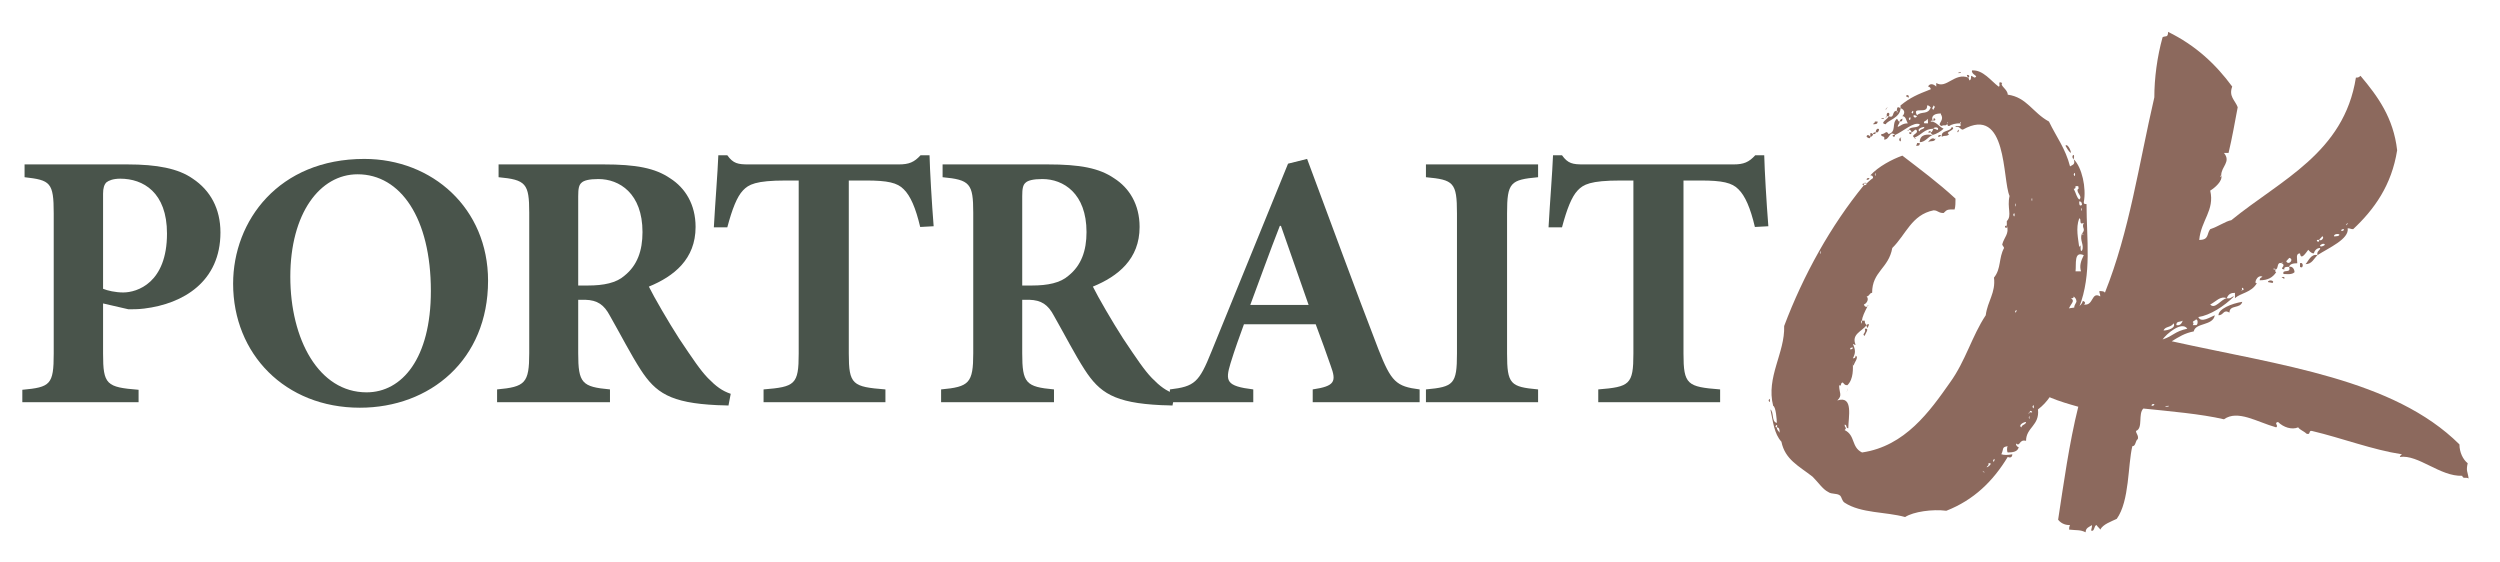 <?xml version="1.0" encoding="UTF-8" standalone="no"?> <svg xmlns="http://www.w3.org/2000/svg" xmlns:xlink="http://www.w3.org/1999/xlink" xmlns:serif="http://www.serif.com/" width="100%" height="100%" viewBox="0 0 400 90" version="1.1" xml:space="preserve" style="fill-rule:evenodd;clip-rule:evenodd;stroke-linejoin:round;stroke-miterlimit:2;"> <g id="Artboard1" transform="matrix(1.396,0,0,0.583,-65.076,-63.414)"> <rect x="46.611" y="108.861" width="286.5" height="154.5" style="fill:none;"></rect> <g transform="matrix(8.177,0,0,19.164,-1198.13,-3659.42)"> <g transform="matrix(12.843,0,0,12.843,177.233,203.879)"> <path d="M0.316,-0.387C0.318,-0.381 0.315,-0.381 0.312,-0.379C0.307,-0.399 0.297,-0.412 0.289,-0.429C0.271,-0.439 0.265,-0.456 0.244,-0.459C0.244,-0.465 0.235,-0.469 0.238,-0.472C0.232,-0.475 0.237,-0.468 0.234,-0.468C0.226,-0.474 0.217,-0.487 0.205,-0.486C0.204,-0.481 0.213,-0.48 0.208,-0.478C0.207,-0.478 0.205,-0.48 0.204,-0.48C0.204,-0.478 0.204,-0.475 0.202,-0.475C0.202,-0.477 0.201,-0.477 0.201,-0.478C0.186,-0.484 0.177,-0.465 0.166,-0.472L0.166,-0.468C0.163,-0.471 0.159,-0.472 0.157,-0.468C0.159,-0.468 0.16,-0.466 0.16,-0.465C0.145,-0.459 0.138,-0.456 0.127,-0.447L0.127,-0.444C0.132,-0.442 0.132,-0.438 0.129,-0.435C0.133,-0.435 0.133,-0.43 0.135,-0.427C0.129,-0.427 0.127,-0.424 0.124,-0.423C0.124,-0.426 0.126,-0.426 0.126,-0.429C0.124,-0.429 0.124,-0.432 0.123,-0.432C0.117,-0.427 0.123,-0.418 0.114,-0.415C0.111,-0.42 0.111,-0.415 0.106,-0.415C0.105,-0.411 0.111,-0.414 0.109,-0.409C0.115,-0.408 0.115,-0.42 0.121,-0.414C0.13,-0.418 0.141,-0.429 0.148,-0.426C0.147,-0.421 0.138,-0.424 0.136,-0.42C0.138,-0.42 0.139,-0.418 0.139,-0.417C0.141,-0.417 0.144,-0.423 0.145,-0.418C0.145,-0.415 0.138,-0.414 0.142,-0.411C0.15,-0.414 0.153,-0.421 0.163,-0.421C0.163,-0.423 0.168,-0.423 0.168,-0.421C0.168,-0.418 0.166,-0.421 0.163,-0.421C0.162,-0.42 0.162,-0.417 0.16,-0.417C0.16,-0.415 0.162,-0.415 0.162,-0.414C0.166,-0.415 0.171,-0.418 0.174,-0.421C0.168,-0.424 0.166,-0.429 0.16,-0.429C0.16,-0.43 0.16,-0.43 0.162,-0.43C0.16,-0.436 0.165,-0.438 0.171,-0.438C0.171,-0.436 0.172,-0.436 0.172,-0.435C0.174,-0.429 0.166,-0.426 0.172,-0.424C0.174,-0.426 0.177,-0.423 0.178,-0.427C0.178,-0.429 0.18,-0.429 0.178,-0.427C0.178,-0.426 0.178,-0.424 0.18,-0.424C0.183,-0.426 0.187,-0.427 0.192,-0.427C0.192,-0.429 0.193,-0.429 0.193,-0.427L0.192,-0.427C0.195,-0.421 0.187,-0.426 0.187,-0.423C0.192,-0.424 0.192,-0.42 0.195,-0.42C0.244,-0.448 0.238,-0.364 0.246,-0.346C0.243,-0.333 0.249,-0.324 0.243,-0.318L0.243,-0.313C0.246,-0.304 0.24,-0.3 0.238,-0.292C0.238,-0.291 0.24,-0.289 0.24,-0.288C0.234,-0.277 0.237,-0.265 0.229,-0.255C0.231,-0.238 0.222,-0.229 0.22,-0.213C0.205,-0.19 0.198,-0.162 0.181,-0.138C0.159,-0.106 0.132,-0.067 0.085,-0.06C0.073,-0.066 0.078,-0.079 0.066,-0.085C0.069,-0.088 0.066,-0.087 0.066,-0.091C0.069,-0.091 0.067,-0.087 0.07,-0.087C0.07,-0.099 0.076,-0.124 0.058,-0.118C0.064,-0.124 0.06,-0.126 0.06,-0.135C0.063,-0.133 0.061,-0.138 0.064,-0.138C0.066,-0.136 0.066,-0.135 0.069,-0.135C0.076,-0.142 0.075,-0.154 0.075,-0.16C0.075,-0.162 0.076,-0.162 0.075,-0.16C0.075,-0.159 0.075,-0.157 0.076,-0.157C0.076,-0.16 0.082,-0.166 0.078,-0.168C0.078,-0.165 0.076,-0.165 0.075,-0.165C0.078,-0.171 0.078,-0.174 0.075,-0.181C0.076,-0.181 0.076,-0.18 0.078,-0.18C0.073,-0.192 0.085,-0.195 0.09,-0.202C0.088,-0.204 0.088,-0.205 0.088,-0.207L0.085,-0.207C0.085,-0.205 0.084,-0.202 0.084,-0.205C0.084,-0.207 0.084,-0.207 0.085,-0.207C0.085,-0.211 0.088,-0.217 0.091,-0.223C0.09,-0.222 0.088,-0.222 0.087,-0.225C0.09,-0.226 0.093,-0.231 0.09,-0.234C0.093,-0.234 0.093,-0.238 0.096,-0.238C0.096,-0.262 0.114,-0.265 0.118,-0.288C0.133,-0.303 0.139,-0.325 0.163,-0.33C0.168,-0.33 0.168,-0.327 0.174,-0.327C0.178,-0.331 0.178,-0.331 0.186,-0.331C0.187,-0.334 0.187,-0.339 0.187,-0.343C0.168,-0.361 0.148,-0.376 0.129,-0.391C0.118,-0.387 0.103,-0.379 0.094,-0.369C0.097,-0.369 0.097,-0.367 0.097,-0.366C0.094,-0.364 0.091,-0.361 0.09,-0.36C0.09,-0.358 0.088,-0.358 0.087,-0.358C0.051,-0.313 0.021,-0.258 0,-0.201C0.001,-0.171 -0.02,-0.144 -0.012,-0.112C-0.009,-0.111 -0.008,-0.096 -0.008,-0.093C-0.014,-0.094 -0.011,-0.105 -0.015,-0.108C-0.012,-0.094 -0.011,-0.081 -0.003,-0.072C0.001,-0.052 0.016,-0.045 0.031,-0.033C0.037,-0.027 0.042,-0.019 0.048,-0.016C0.052,-0.013 0.057,-0.015 0.061,-0.012C0.063,-0.01 0.063,-0.006 0.066,-0.004C0.084,0.008 0.111,0.006 0.132,0.012C0.141,0.006 0.162,0.003 0.177,0.005C0.207,-0.007 0.228,-0.028 0.244,-0.055C0.246,-0.054 0.249,-0.054 0.249,-0.058C0.244,-0.057 0.24,-0.057 0.237,-0.058C0.24,-0.064 0.237,-0.066 0.244,-0.067C0.243,-0.066 0.243,-0.061 0.244,-0.06C0.25,-0.06 0.255,-0.061 0.256,-0.066C0.255,-0.066 0.253,-0.067 0.253,-0.07C0.258,-0.066 0.256,-0.075 0.264,-0.073C0.264,-0.088 0.279,-0.09 0.277,-0.108C0.298,-0.124 0.303,-0.153 0.316,-0.178C0.31,-0.18 0.316,-0.184 0.313,-0.189C0.322,-0.195 0.327,-0.216 0.322,-0.222C0.336,-0.259 0.33,-0.298 0.33,-0.337C0.328,-0.337 0.327,-0.337 0.327,-0.339C0.33,-0.355 0.325,-0.378 0.316,-0.387ZM0.132,-0.447C0.132,-0.447 0.133,-0.445 0.132,-0.447ZM0.151,-0.445C0.151,-0.445 0.153,-0.444 0.151,-0.445ZM0.145,-0.436C0.139,-0.447 0.157,-0.436 0.156,-0.447C0.159,-0.447 0.159,-0.445 0.16,-0.445C0.157,-0.436 0.15,-0.441 0.145,-0.436ZM0.163,-0.442C0.16,-0.444 0.163,-0.445 0.163,-0.447C0.166,-0.445 0.163,-0.444 0.163,-0.442ZM0.133,-0.439C0.133,-0.439 0.135,-0.438 0.133,-0.439ZM0.139,-0.439C0.142,-0.445 0.141,-0.435 0.139,-0.439ZM0.145,-0.435C0.142,-0.43 0.138,-0.439 0.145,-0.435ZM0.136,-0.432C0.139,-0.438 0.138,-0.427 0.136,-0.432ZM0.153,-0.427C0.151,-0.43 0.156,-0.429 0.156,-0.432C0.157,-0.432 0.157,-0.429 0.157,-0.427L0.153,-0.427ZM0.144,-0.429C0.144,-0.429 0.145,-0.427 0.144,-0.429ZM0.148,-0.418C0.144,-0.42 0.15,-0.423 0.153,-0.423C0.153,-0.42 0.148,-0.421 0.148,-0.418ZM0.313,-0.376C0.313,-0.376 0.315,-0.375 0.313,-0.376ZM0.099,-0.37C0.1,-0.376 0.1,-0.364 0.099,-0.37ZM0.316,-0.37C0.318,-0.376 0.318,-0.364 0.316,-0.37ZM0.316,-0.354C0.318,-0.354 0.318,-0.355 0.318,-0.357L0.321,-0.357C0.321,-0.355 0.321,-0.355 0.322,-0.355C0.316,-0.351 0.327,-0.346 0.322,-0.342C0.319,-0.345 0.319,-0.348 0.316,-0.354ZM0.27,-0.342C0.271,-0.348 0.271,-0.336 0.27,-0.342ZM0.315,-0.34C0.315,-0.34 0.316,-0.339 0.315,-0.34ZM0.325,-0.336C0.322,-0.334 0.322,-0.337 0.322,-0.34C0.324,-0.34 0.325,-0.339 0.325,-0.336ZM0.252,-0.336C0.253,-0.342 0.253,-0.33 0.252,-0.336ZM0.324,-0.331C0.325,-0.337 0.325,-0.325 0.324,-0.331ZM0.252,-0.328C0.252,-0.328 0.253,-0.327 0.252,-0.328ZM0.25,-0.325C0.252,-0.331 0.252,-0.319 0.25,-0.325ZM0.325,-0.304C0.322,-0.297 0.328,-0.291 0.325,-0.285C0.322,-0.283 0.325,-0.295 0.322,-0.289C0.321,-0.298 0.318,-0.31 0.322,-0.321C0.325,-0.321 0.321,-0.313 0.327,-0.316C0.324,-0.31 0.33,-0.31 0.325,-0.304C0.327,-0.304 0.327,-0.301 0.325,-0.304ZM0.039,-0.283C0.04,-0.289 0.04,-0.277 0.039,-0.283ZM0.318,-0.262C0.319,-0.27 0.316,-0.285 0.327,-0.28C0.324,-0.274 0.322,-0.268 0.324,-0.262L0.318,-0.262ZM0.036,-0.277C0.036,-0.277 0.037,-0.276 0.036,-0.277ZM0.036,-0.244C0.036,-0.244 0.037,-0.243 0.036,-0.244ZM0.313,-0.232C0.315,-0.232 0.316,-0.232 0.316,-0.234C0.318,-0.232 0.319,-0.231 0.319,-0.228C0.316,-0.222 0.316,-0.223 0.318,-0.216C0.315,-0.219 0.313,-0.216 0.31,-0.216C0.31,-0.225 0.319,-0.228 0.313,-0.232ZM0.31,-0.229C0.31,-0.229 0.312,-0.228 0.31,-0.229ZM0.252,-0.217C0.255,-0.223 0.253,-0.213 0.252,-0.217ZM0.3,-0.178C0.3,-0.178 0.301,-0.177 0.3,-0.178ZM0.306,-0.178C0.306,-0.18 0.307,-0.18 0.306,-0.178C0.306,-0.177 0.303,-0.177 0.306,-0.178ZM0.075,-0.177C0.075,-0.175 0.073,-0.175 0.072,-0.175C0.072,-0.177 0.073,-0.177 0.075,-0.177ZM0.3,-0.175C0.3,-0.174 0.298,-0.174 0.297,-0.174C0.297,-0.175 0.298,-0.175 0.3,-0.175ZM0.292,-0.162C0.286,-0.16 0.292,-0.166 0.292,-0.162C0.294,-0.162 0.294,-0.159 0.292,-0.162ZM0.289,-0.144C0.285,-0.145 0.291,-0.147 0.289,-0.151C0.294,-0.15 0.291,-0.147 0.289,-0.144ZM0.282,-0.144C0.285,-0.15 0.283,-0.139 0.282,-0.144ZM-0.011,-0.135C-0.011,-0.135 -0.009,-0.133 -0.011,-0.135ZM0.271,-0.111C0.273,-0.117 0.273,-0.105 0.271,-0.111ZM0.268,-0.105C0.268,-0.109 0.274,-0.103 0.268,-0.105C0.268,-0.103 0.265,-0.103 0.268,-0.105ZM0.264,-0.099C0.264,-0.099 0.265,-0.097 0.264,-0.099ZM0.267,-0.099C0.268,-0.105 0.268,-0.093 0.267,-0.099ZM0.259,-0.088C0.255,-0.09 0.261,-0.094 0.264,-0.094C0.264,-0.091 0.259,-0.091 0.259,-0.088ZM-0.008,-0.088C-0.012,-0.088 -0.006,-0.094 -0.008,-0.088C-0.005,-0.088 -0.005,-0.085 -0.005,-0.082C-0.006,-0.084 -0.008,-0.085 -0.008,-0.088ZM0.228,-0.051C0.231,-0.057 0.229,-0.046 0.228,-0.051ZM0.223,-0.048C0.231,-0.049 0.216,-0.039 0.223,-0.046L0.223,-0.048ZM0.217,-0.039C0.216,-0.039 0.216,-0.04 0.217,-0.039C0.219,-0.039 0.219,-0.036 0.217,-0.039ZM0.19,-0.483C0.192,-0.483 0.193,-0.483 0.193,-0.484C0.192,-0.484 0.19,-0.484 0.19,-0.483ZM0.201,-0.478C0.205,-0.481 0.196,-0.483 0.201,-0.478ZM0.145,-0.463C0.145,-0.463 0.147,-0.462 0.145,-0.463ZM0.133,-0.457C0.135,-0.457 0.136,-0.454 0.136,-0.457C0.136,-0.459 0.133,-0.459 0.133,-0.457ZM0.118,-0.447C0.118,-0.447 0.12,-0.445 0.118,-0.447ZM0.112,-0.444C0.112,-0.445 0.114,-0.445 0.112,-0.444ZM0.127,-0.444C0.126,-0.444 0.126,-0.445 0.124,-0.445C0.123,-0.444 0.123,-0.442 0.123,-0.441C0.124,-0.441 0.124,-0.439 0.123,-0.439L0.123,-0.441C0.117,-0.441 0.121,-0.432 0.114,-0.435C0.114,-0.432 0.103,-0.427 0.111,-0.426C0.112,-0.43 0.127,-0.433 0.127,-0.444ZM0.112,-0.444C0.109,-0.442 0.112,-0.442 0.112,-0.444ZM0.114,-0.435C0.117,-0.439 0.111,-0.441 0.112,-0.435L0.114,-0.435ZM0.112,-0.435C0.109,-0.433 0.112,-0.433 0.112,-0.435ZM0.106,-0.432C0.108,-0.432 0.109,-0.432 0.109,-0.433C0.108,-0.433 0.106,-0.433 0.106,-0.432ZM0.129,-0.432C0.129,-0.433 0.13,-0.433 0.129,-0.432ZM0.163,-0.43C0.168,-0.43 0.162,-0.436 0.163,-0.43ZM0.103,-0.43C0.103,-0.43 0.105,-0.429 0.103,-0.43ZM0.129,-0.432C0.127,-0.432 0.126,-0.43 0.126,-0.429C0.129,-0.429 0.129,-0.43 0.129,-0.432ZM0.162,-0.43C0.162,-0.429 0.163,-0.429 0.163,-0.43L0.162,-0.43ZM0.099,-0.429C0.099,-0.427 0.097,-0.427 0.097,-0.426C0.1,-0.426 0.102,-0.426 0.102,-0.429L0.099,-0.429ZM0.102,-0.423C0.102,-0.423 0.103,-0.421 0.102,-0.423ZM0.183,-0.423C0.181,-0.417 0.171,-0.42 0.172,-0.412C0.175,-0.414 0.178,-0.412 0.18,-0.415C0.174,-0.417 0.189,-0.42 0.183,-0.423ZM0.1,-0.417L0.102,-0.417C0.103,-0.418 0.105,-0.421 0.102,-0.421C0.1,-0.42 0.1,-0.418 0.1,-0.417ZM0.114,-0.418C0.114,-0.418 0.115,-0.417 0.114,-0.418ZM0.136,-0.42C0.133,-0.418 0.136,-0.418 0.136,-0.42ZM0.189,-0.418C0.19,-0.414 0.192,-0.424 0.189,-0.418ZM0.16,-0.417C0.16,-0.421 0.154,-0.415 0.16,-0.417ZM0.097,-0.415C0.094,-0.417 0.094,-0.417 0.094,-0.412C0.096,-0.412 0.097,-0.414 0.097,-0.415ZM0.097,-0.415C0.099,-0.415 0.1,-0.415 0.1,-0.417C0.099,-0.417 0.097,-0.417 0.097,-0.415ZM0.139,-0.417C0.133,-0.418 0.139,-0.412 0.139,-0.417ZM0.186,-0.415C0.186,-0.415 0.187,-0.414 0.186,-0.415ZM0.162,-0.414C0.156,-0.415 0.148,-0.415 0.148,-0.406C0.154,-0.406 0.157,-0.412 0.162,-0.414ZM0.15,-0.408C0.15,-0.408 0.151,-0.406 0.15,-0.408ZM0.094,-0.412C0.093,-0.414 0.09,-0.415 0.09,-0.412C0.091,-0.411 0.094,-0.409 0.094,-0.412ZM0.121,-0.414C0.115,-0.415 0.121,-0.409 0.121,-0.414ZM0.168,-0.412C0.169,-0.412 0.171,-0.412 0.171,-0.414C0.169,-0.414 0.168,-0.414 0.168,-0.412ZM0.127,-0.411C0.127,-0.412 0.129,-0.412 0.127,-0.411ZM0.127,-0.411C0.123,-0.409 0.129,-0.403 0.127,-0.411ZM0.142,-0.411C0.144,-0.408 0.144,-0.411 0.142,-0.411ZM0.165,-0.409C0.162,-0.412 0.159,-0.409 0.157,-0.406C0.16,-0.408 0.163,-0.406 0.165,-0.409ZM0.165,-0.409C0.165,-0.411 0.166,-0.411 0.165,-0.409ZM0.102,-0.408C0.102,-0.408 0.103,-0.406 0.102,-0.408ZM0.145,-0.405C0.145,-0.403 0.144,-0.403 0.144,-0.402C0.147,-0.402 0.148,-0.402 0.148,-0.405L0.145,-0.405ZM0.15,-0.402C0.15,-0.402 0.151,-0.4 0.15,-0.402ZM0.153,-0.402C0.153,-0.402 0.154,-0.4 0.153,-0.402ZM0.307,-0.402C0.309,-0.399 0.31,-0.396 0.313,-0.394C0.313,-0.397 0.309,-0.405 0.307,-0.402ZM0.316,-0.387C0.318,-0.396 0.312,-0.39 0.316,-0.387ZM0.09,-0.364C0.091,-0.364 0.093,-0.364 0.093,-0.366C0.091,-0.366 0.09,-0.366 0.09,-0.364ZM0.087,-0.36L0.09,-0.36C0.09,-0.361 0.087,-0.361 0.087,-0.36ZM0.087,-0.36C0.085,-0.36 0.085,-0.358 0.087,-0.358L0.087,-0.36ZM0.333,-0.336C0.333,-0.336 0.334,-0.334 0.333,-0.336ZM0.243,-0.313C0.238,-0.313 0.244,-0.307 0.243,-0.313ZM0.045,-0.297C0.045,-0.297 0.046,-0.295 0.045,-0.297ZM0.091,-0.223C0.093,-0.225 0.091,-0.225 0.091,-0.223ZM0.327,-0.223C0.324,-0.219 0.331,-0.226 0.327,-0.223ZM0.09,-0.202C0.09,-0.201 0.09,-0.199 0.091,-0.199C0.093,-0.202 0.093,-0.205 0.09,-0.202ZM0.088,-0.198C0.09,-0.193 0.084,-0.192 0.088,-0.19C0.088,-0.192 0.094,-0.199 0.088,-0.198ZM0.082,-0.181C0.082,-0.181 0.084,-0.18 0.082,-0.181ZM0.069,-0.13C0.07,-0.136 0.067,-0.121 0.069,-0.13ZM-0.017,-0.129C-0.017,-0.129 -0.015,-0.127 -0.017,-0.129ZM0.066,-0.123C0.066,-0.123 0.067,-0.121 0.066,-0.123ZM-0.017,-0.118C-0.015,-0.112 -0.015,-0.124 -0.017,-0.118Z" style="fill:rgb(140,105,93);fill-rule:nonzero;"></path> </g> <g transform="matrix(12.843,0,0,12.843,181.073,203.879)"> <path d="M0.178,-0.369C0.178,-0.379 0.189,-0.384 0.181,-0.394L0.186,-0.394C0.19,-0.411 0.193,-0.429 0.196,-0.445C0.193,-0.453 0.186,-0.457 0.19,-0.468C0.172,-0.493 0.15,-0.514 0.12,-0.529C0.12,-0.522 0.117,-0.525 0.114,-0.523C0.108,-0.501 0.105,-0.477 0.105,-0.456C0.088,-0.381 0.078,-0.307 0.051,-0.238C0.051,-0.24 0.046,-0.24 0.045,-0.24C0.045,-0.237 0.046,-0.237 0.046,-0.234C0.036,-0.24 0.039,-0.223 0.028,-0.225C0.03,-0.226 0.03,-0.228 0.027,-0.229C0.024,-0.219 0.015,-0.223 0.006,-0.219C0.004,-0.214 0.012,-0.214 0.007,-0.213C0.004,-0.216 0.003,-0.211 -0.002,-0.211C0,-0.213 0.001,-0.217 -0.003,-0.216C-0.006,-0.213 -0.008,-0.208 -0.011,-0.205C-0.014,-0.205 -0.014,-0.21 -0.018,-0.208C-0.021,-0.201 -0.032,-0.199 -0.039,-0.196C-0.039,-0.195 -0.039,-0.193 -0.041,-0.193C-0.039,-0.192 -0.039,-0.19 -0.041,-0.19C-0.047,-0.193 -0.053,-0.19 -0.057,-0.187C-0.057,-0.18 -0.056,-0.181 -0.059,-0.177C-0.05,-0.168 -0.042,-0.151 -0.03,-0.141C-0.032,-0.139 -0.032,-0.138 -0.032,-0.136C-0.018,-0.123 0.001,-0.117 0.022,-0.111C0.012,-0.07 0.006,-0.025 0,0.015C0.004,0.02 0.009,0.021 0.013,0.021C0.012,0.023 0.012,0.024 0.012,0.026C0.021,0.027 0.024,0.026 0.03,0.029C0.03,0.024 0.034,0.023 0.037,0.021C0.037,0.024 0.036,0.026 0.036,0.027C0.04,0.029 0.039,0.021 0.042,0.021C0.043,0.023 0.045,0.024 0.046,0.026C0.049,0.02 0.058,0.017 0.064,0.014C0.078,-0.006 0.076,-0.046 0.081,-0.067C0.085,-0.067 0.084,-0.073 0.087,-0.075C0.088,-0.079 0.085,-0.081 0.085,-0.084C0.093,-0.087 0.087,-0.103 0.093,-0.109C0.121,-0.106 0.156,-0.103 0.181,-0.097C0.196,-0.108 0.217,-0.094 0.238,-0.088C0.241,-0.09 0.235,-0.093 0.24,-0.094C0.246,-0.088 0.255,-0.085 0.262,-0.088C0.264,-0.085 0.268,-0.084 0.271,-0.081C0.276,-0.079 0.273,-0.085 0.277,-0.084C0.31,-0.076 0.343,-0.063 0.375,-0.058C0.375,-0.057 0.373,-0.057 0.373,-0.055C0.393,-0.058 0.417,-0.033 0.441,-0.034C0.442,-0.03 0.445,-0.033 0.448,-0.031C0.447,-0.039 0.445,-0.039 0.447,-0.048C0.442,-0.052 0.438,-0.06 0.438,-0.069C0.366,-0.142 0.243,-0.157 0.124,-0.184C0.132,-0.189 0.138,-0.193 0.148,-0.195C0.15,-0.205 0.169,-0.201 0.171,-0.213C0.166,-0.211 0.156,-0.204 0.153,-0.211C0.166,-0.213 0.181,-0.223 0.192,-0.234C0.189,-0.234 0.189,-0.231 0.184,-0.232C0.178,-0.231 0.171,-0.219 0.166,-0.225C0.172,-0.228 0.177,-0.235 0.184,-0.232C0.186,-0.237 0.189,-0.238 0.193,-0.238L0.193,-0.232C0.199,-0.238 0.211,-0.238 0.217,-0.249C0.213,-0.247 0.217,-0.259 0.223,-0.256C0.222,-0.255 0.22,-0.255 0.22,-0.252C0.229,-0.252 0.234,-0.255 0.238,-0.261C0.237,-0.261 0.237,-0.262 0.237,-0.264C0.235,-0.264 0.235,-0.264 0.235,-0.265C0.237,-0.265 0.237,-0.265 0.237,-0.264C0.241,-0.264 0.238,-0.273 0.244,-0.271C0.244,-0.273 0.246,-0.273 0.244,-0.271C0.25,-0.268 0.24,-0.265 0.247,-0.264C0.246,-0.267 0.249,-0.267 0.252,-0.267C0.253,-0.27 0.256,-0.271 0.261,-0.271C0.261,-0.276 0.259,-0.282 0.264,-0.282C0.265,-0.274 0.27,-0.282 0.273,-0.286C0.274,-0.285 0.276,-0.282 0.279,-0.282C0.28,-0.285 0.282,-0.288 0.286,-0.288C0.286,-0.285 0.282,-0.285 0.283,-0.28C0.295,-0.288 0.318,-0.298 0.316,-0.31C0.319,-0.31 0.319,-0.309 0.322,-0.309C0.345,-0.331 0.364,-0.358 0.37,-0.397C0.366,-0.433 0.349,-0.457 0.33,-0.48C0.328,-0.478 0.327,-0.478 0.325,-0.478C0.312,-0.394 0.243,-0.364 0.189,-0.319C0.183,-0.318 0.175,-0.312 0.166,-0.309C0.162,-0.304 0.165,-0.297 0.154,-0.297C0.156,-0.319 0.171,-0.33 0.166,-0.352C0.171,-0.355 0.18,-0.363 0.178,-0.369C0.178,-0.367 0.175,-0.367 0.178,-0.369ZM0.178,-0.39C0.178,-0.39 0.18,-0.388 0.178,-0.39ZM0.315,-0.315C0.319,-0.318 0.312,-0.31 0.315,-0.315ZM0.312,-0.309C0.312,-0.307 0.31,-0.307 0.309,-0.307C0.309,-0.309 0.31,-0.309 0.312,-0.309ZM0.169,-0.306C0.169,-0.306 0.171,-0.304 0.169,-0.306ZM0.301,-0.301C0.301,-0.304 0.306,-0.304 0.307,-0.303C0.307,-0.301 0.303,-0.301 0.301,-0.301ZM0.285,-0.297C0.285,-0.298 0.288,-0.3 0.288,-0.301C0.291,-0.301 0.288,-0.295 0.285,-0.297C0.285,-0.292 0.279,-0.298 0.285,-0.297ZM0.279,-0.291C0.279,-0.291 0.28,-0.289 0.279,-0.291ZM0.291,-0.292C0.292,-0.291 0.285,-0.288 0.286,-0.291C0.286,-0.291 0.289,-0.294 0.291,-0.292ZM0.249,-0.273C0.249,-0.274 0.252,-0.276 0.252,-0.277C0.258,-0.276 0.252,-0.268 0.249,-0.273ZM0.201,-0.241C0.199,-0.247 0.205,-0.241 0.201,-0.241C0.201,-0.24 0.198,-0.24 0.201,-0.241ZM0.147,-0.205C0.147,-0.207 0.15,-0.207 0.15,-0.208C0.153,-0.21 0.153,-0.201 0.15,-0.202L0.147,-0.202C0.148,-0.204 0.148,-0.205 0.147,-0.205ZM0.129,-0.202C0.129,-0.207 0.133,-0.205 0.136,-0.207C0.135,-0.204 0.133,-0.201 0.129,-0.202ZM0.115,-0.196C0.117,-0.201 0.123,-0.199 0.126,-0.204C0.129,-0.199 0.12,-0.196 0.115,-0.196ZM0.114,-0.186C0.118,-0.192 0.135,-0.207 0.141,-0.198C0.127,-0.195 0.126,-0.19 0.114,-0.186ZM0.105,-0.114C0.105,-0.112 0.103,-0.112 0.102,-0.112C0.102,-0.114 0.103,-0.114 0.105,-0.114ZM0.121,-0.112C0.121,-0.111 0.118,-0.111 0.117,-0.111C0.117,-0.112 0.12,-0.112 0.121,-0.112ZM0.283,-0.28C0.276,-0.282 0.273,-0.273 0.27,-0.27C0.277,-0.27 0.279,-0.276 0.283,-0.28ZM0.264,-0.271L0.264,-0.267C0.268,-0.264 0.268,-0.273 0.264,-0.271ZM0.252,-0.267C0.255,-0.259 0.244,-0.265 0.246,-0.259C0.25,-0.259 0.255,-0.258 0.258,-0.261C0.258,-0.264 0.256,-0.268 0.252,-0.267ZM0.244,-0.255C0.246,-0.255 0.247,-0.252 0.247,-0.255C0.247,-0.256 0.244,-0.256 0.244,-0.255ZM0.229,-0.25L0.234,-0.249C0.237,-0.252 0.229,-0.253 0.229,-0.25ZM0.201,-0.228C0.189,-0.226 0.175,-0.22 0.175,-0.213C0.181,-0.213 0.18,-0.22 0.187,-0.216C0.187,-0.225 0.199,-0.22 0.201,-0.228ZM-0.041,-0.193C-0.041,-0.198 -0.047,-0.192 -0.041,-0.193Z" style="fill:rgb(140,105,93);fill-rule:nonzero;"></path> </g> </g> <g transform="matrix(8.26,0,0,19.358,-1250.99,-3339.48)"> <g transform="matrix(5.187,0,0,5.187,157.213,183.833)"> <path d="M0.043,-0.65L0.043,-0.615C0.112,-0.607 0.121,-0.601 0.121,-0.516L0.121,-0.133C0.121,-0.048 0.112,-0.041 0.037,-0.034L0.037,-0L0.348,-0L0.348,-0.034C0.262,-0.041 0.253,-0.048 0.253,-0.133L0.253,-0.27L0.321,-0.254C0.332,-0.254 0.348,-0.254 0.363,-0.256C0.468,-0.269 0.567,-0.33 0.567,-0.464C0.567,-0.529 0.54,-0.579 0.493,-0.611C0.454,-0.639 0.397,-0.65 0.318,-0.65L0.043,-0.65ZM0.253,-0.57C0.253,-0.585 0.256,-0.595 0.262,-0.601C0.268,-0.606 0.28,-0.611 0.299,-0.611C0.36,-0.611 0.424,-0.574 0.424,-0.461C0.424,-0.326 0.344,-0.3 0.307,-0.3C0.286,-0.3 0.265,-0.305 0.253,-0.31L0.253,-0.57Z" style="fill:rgb(73,84,75);fill-rule:nonzero;"></path> </g> <g transform="matrix(5.187,0,0,5.187,160.112,183.833)"> <path d="M0.393,-0.665C0.164,-0.665 0.042,-0.496 0.042,-0.324C0.042,-0.132 0.181,0.015 0.381,0.015C0.569,0.015 0.724,-0.116 0.724,-0.332C0.724,-0.53 0.575,-0.665 0.393,-0.665ZM0.375,-0.623C0.49,-0.623 0.571,-0.503 0.571,-0.304C0.571,-0.12 0.494,-0.027 0.399,-0.027C0.271,-0.027 0.195,-0.172 0.195,-0.343C0.195,-0.516 0.274,-0.623 0.375,-0.623Z" style="fill:rgb(73,84,75);fill-rule:nonzero;"></path> </g> <g transform="matrix(5.187,0,0,5.187,163.811,183.833)"> <path d="M0.66,-0.023C0.637,-0.031 0.621,-0.043 0.599,-0.066C0.579,-0.087 0.558,-0.119 0.522,-0.174C0.493,-0.22 0.455,-0.287 0.441,-0.316C0.508,-0.344 0.566,-0.391 0.566,-0.479C0.566,-0.541 0.538,-0.586 0.498,-0.612C0.458,-0.64 0.407,-0.65 0.32,-0.65L0.039,-0.65L0.039,-0.615C0.112,-0.608 0.121,-0.598 0.121,-0.518L0.121,-0.134C0.121,-0.052 0.11,-0.042 0.035,-0.035L0.035,-0L0.337,-0L0.337,-0.035C0.262,-0.042 0.252,-0.052 0.252,-0.134L0.252,-0.28L0.271,-0.28C0.303,-0.279 0.321,-0.267 0.337,-0.236C0.366,-0.184 0.393,-0.13 0.419,-0.089C0.459,-0.026 0.498,0.002 0.624,0.008C0.636,0.008 0.648,0.009 0.654,0.009L0.66,-0.023ZM0.252,-0.319L0.252,-0.563C0.252,-0.584 0.254,-0.594 0.261,-0.6C0.267,-0.606 0.281,-0.61 0.306,-0.61C0.362,-0.61 0.424,-0.571 0.424,-0.465C0.424,-0.414 0.41,-0.374 0.376,-0.346C0.354,-0.326 0.32,-0.319 0.278,-0.319L0.252,-0.319Z" style="fill:rgb(73,84,75);fill-rule:nonzero;"></path> </g> <g transform="matrix(5.187,0,0,5.187,166.855,183.833)"> <path d="M0.616,-0.481C0.611,-0.545 0.606,-0.633 0.605,-0.675L0.581,-0.675C0.564,-0.656 0.55,-0.65 0.523,-0.65L0.121,-0.65C0.093,-0.65 0.08,-0.652 0.064,-0.675L0.04,-0.675C0.038,-0.624 0.032,-0.551 0.028,-0.478L0.064,-0.478C0.077,-0.528 0.09,-0.562 0.106,-0.579C0.121,-0.595 0.139,-0.606 0.221,-0.606L0.255,-0.606L0.255,-0.133C0.255,-0.048 0.245,-0.042 0.161,-0.035L0.161,-0L0.487,-0L0.487,-0.035C0.399,-0.042 0.389,-0.048 0.389,-0.133L0.389,-0.606L0.435,-0.606C0.493,-0.606 0.519,-0.6 0.536,-0.582C0.554,-0.564 0.568,-0.531 0.58,-0.479L0.616,-0.481Z" style="fill:rgb(73,84,75);fill-rule:nonzero;"></path> </g> <g transform="matrix(5.187,0,0,5.187,169.972,183.833)"> <path d="M0.66,-0.023C0.637,-0.031 0.621,-0.043 0.599,-0.066C0.579,-0.087 0.558,-0.119 0.522,-0.174C0.493,-0.22 0.455,-0.287 0.441,-0.316C0.508,-0.344 0.566,-0.391 0.566,-0.479C0.566,-0.541 0.538,-0.586 0.498,-0.612C0.458,-0.64 0.407,-0.65 0.32,-0.65L0.039,-0.65L0.039,-0.615C0.112,-0.608 0.121,-0.598 0.121,-0.518L0.121,-0.134C0.121,-0.052 0.11,-0.042 0.035,-0.035L0.035,-0L0.337,-0L0.337,-0.035C0.262,-0.042 0.252,-0.052 0.252,-0.134L0.252,-0.28L0.271,-0.28C0.303,-0.279 0.321,-0.267 0.337,-0.236C0.366,-0.184 0.393,-0.13 0.419,-0.089C0.459,-0.026 0.498,0.002 0.624,0.008C0.636,0.008 0.648,0.009 0.654,0.009L0.66,-0.023ZM0.252,-0.319L0.252,-0.563C0.252,-0.584 0.254,-0.594 0.261,-0.6C0.267,-0.606 0.281,-0.61 0.306,-0.61C0.362,-0.61 0.424,-0.571 0.424,-0.465C0.424,-0.414 0.41,-0.374 0.376,-0.346C0.354,-0.326 0.32,-0.319 0.278,-0.319L0.252,-0.319Z" style="fill:rgb(73,84,75);fill-rule:nonzero;"></path> </g> <g transform="matrix(5.187,0,0,5.187,173.23,183.833)"> <path d="M0.687,-0L0.687,-0.035C0.624,-0.043 0.611,-0.056 0.577,-0.144C0.512,-0.316 0.45,-0.49 0.386,-0.665L0.335,-0.652L0.13,-0.138C0.097,-0.054 0.085,-0.043 0.019,-0.035L0.018,-0L0.242,-0L0.242,-0.035C0.169,-0.044 0.167,-0.058 0.181,-0.106C0.193,-0.146 0.206,-0.182 0.217,-0.213L0.409,-0.213C0.424,-0.172 0.439,-0.13 0.449,-0.1C0.465,-0.056 0.46,-0.044 0.401,-0.035L0.401,-0L0.687,-0ZM0.39,-0.266L0.234,-0.266C0.26,-0.337 0.285,-0.409 0.313,-0.482L0.316,-0.482L0.39,-0.266Z" style="fill:rgb(73,84,75);fill-rule:nonzero;"></path> </g> <g transform="matrix(5.187,0,0,5.187,176.684,183.833)"> <path d="M0.338,-0L0.338,-0.035C0.264,-0.042 0.255,-0.049 0.255,-0.133L0.255,-0.516C0.255,-0.601 0.264,-0.608 0.338,-0.615L0.338,-0.65L0.038,-0.65L0.038,-0.615C0.112,-0.608 0.121,-0.601 0.121,-0.516L0.121,-0.133C0.121,-0.049 0.112,-0.042 0.038,-0.035L0.038,-0L0.338,-0Z" style="fill:rgb(73,84,75);fill-rule:nonzero;"></path> </g> <g transform="matrix(5.187,0,0,5.187,178.437,183.833)"> <path d="M0.616,-0.481C0.611,-0.545 0.606,-0.633 0.605,-0.675L0.581,-0.675C0.564,-0.656 0.55,-0.65 0.523,-0.65L0.121,-0.65C0.093,-0.65 0.08,-0.652 0.064,-0.675L0.04,-0.675C0.038,-0.624 0.032,-0.551 0.028,-0.478L0.064,-0.478C0.077,-0.528 0.09,-0.562 0.106,-0.579C0.121,-0.595 0.139,-0.606 0.221,-0.606L0.255,-0.606L0.255,-0.133C0.255,-0.048 0.245,-0.042 0.161,-0.035L0.161,-0L0.487,-0L0.487,-0.035C0.399,-0.042 0.389,-0.048 0.389,-0.133L0.389,-0.606L0.435,-0.606C0.493,-0.606 0.519,-0.6 0.536,-0.582C0.554,-0.564 0.568,-0.531 0.58,-0.479L0.616,-0.481Z" style="fill:rgb(73,84,75);fill-rule:nonzero;"></path> </g> </g> </g> </svg> 